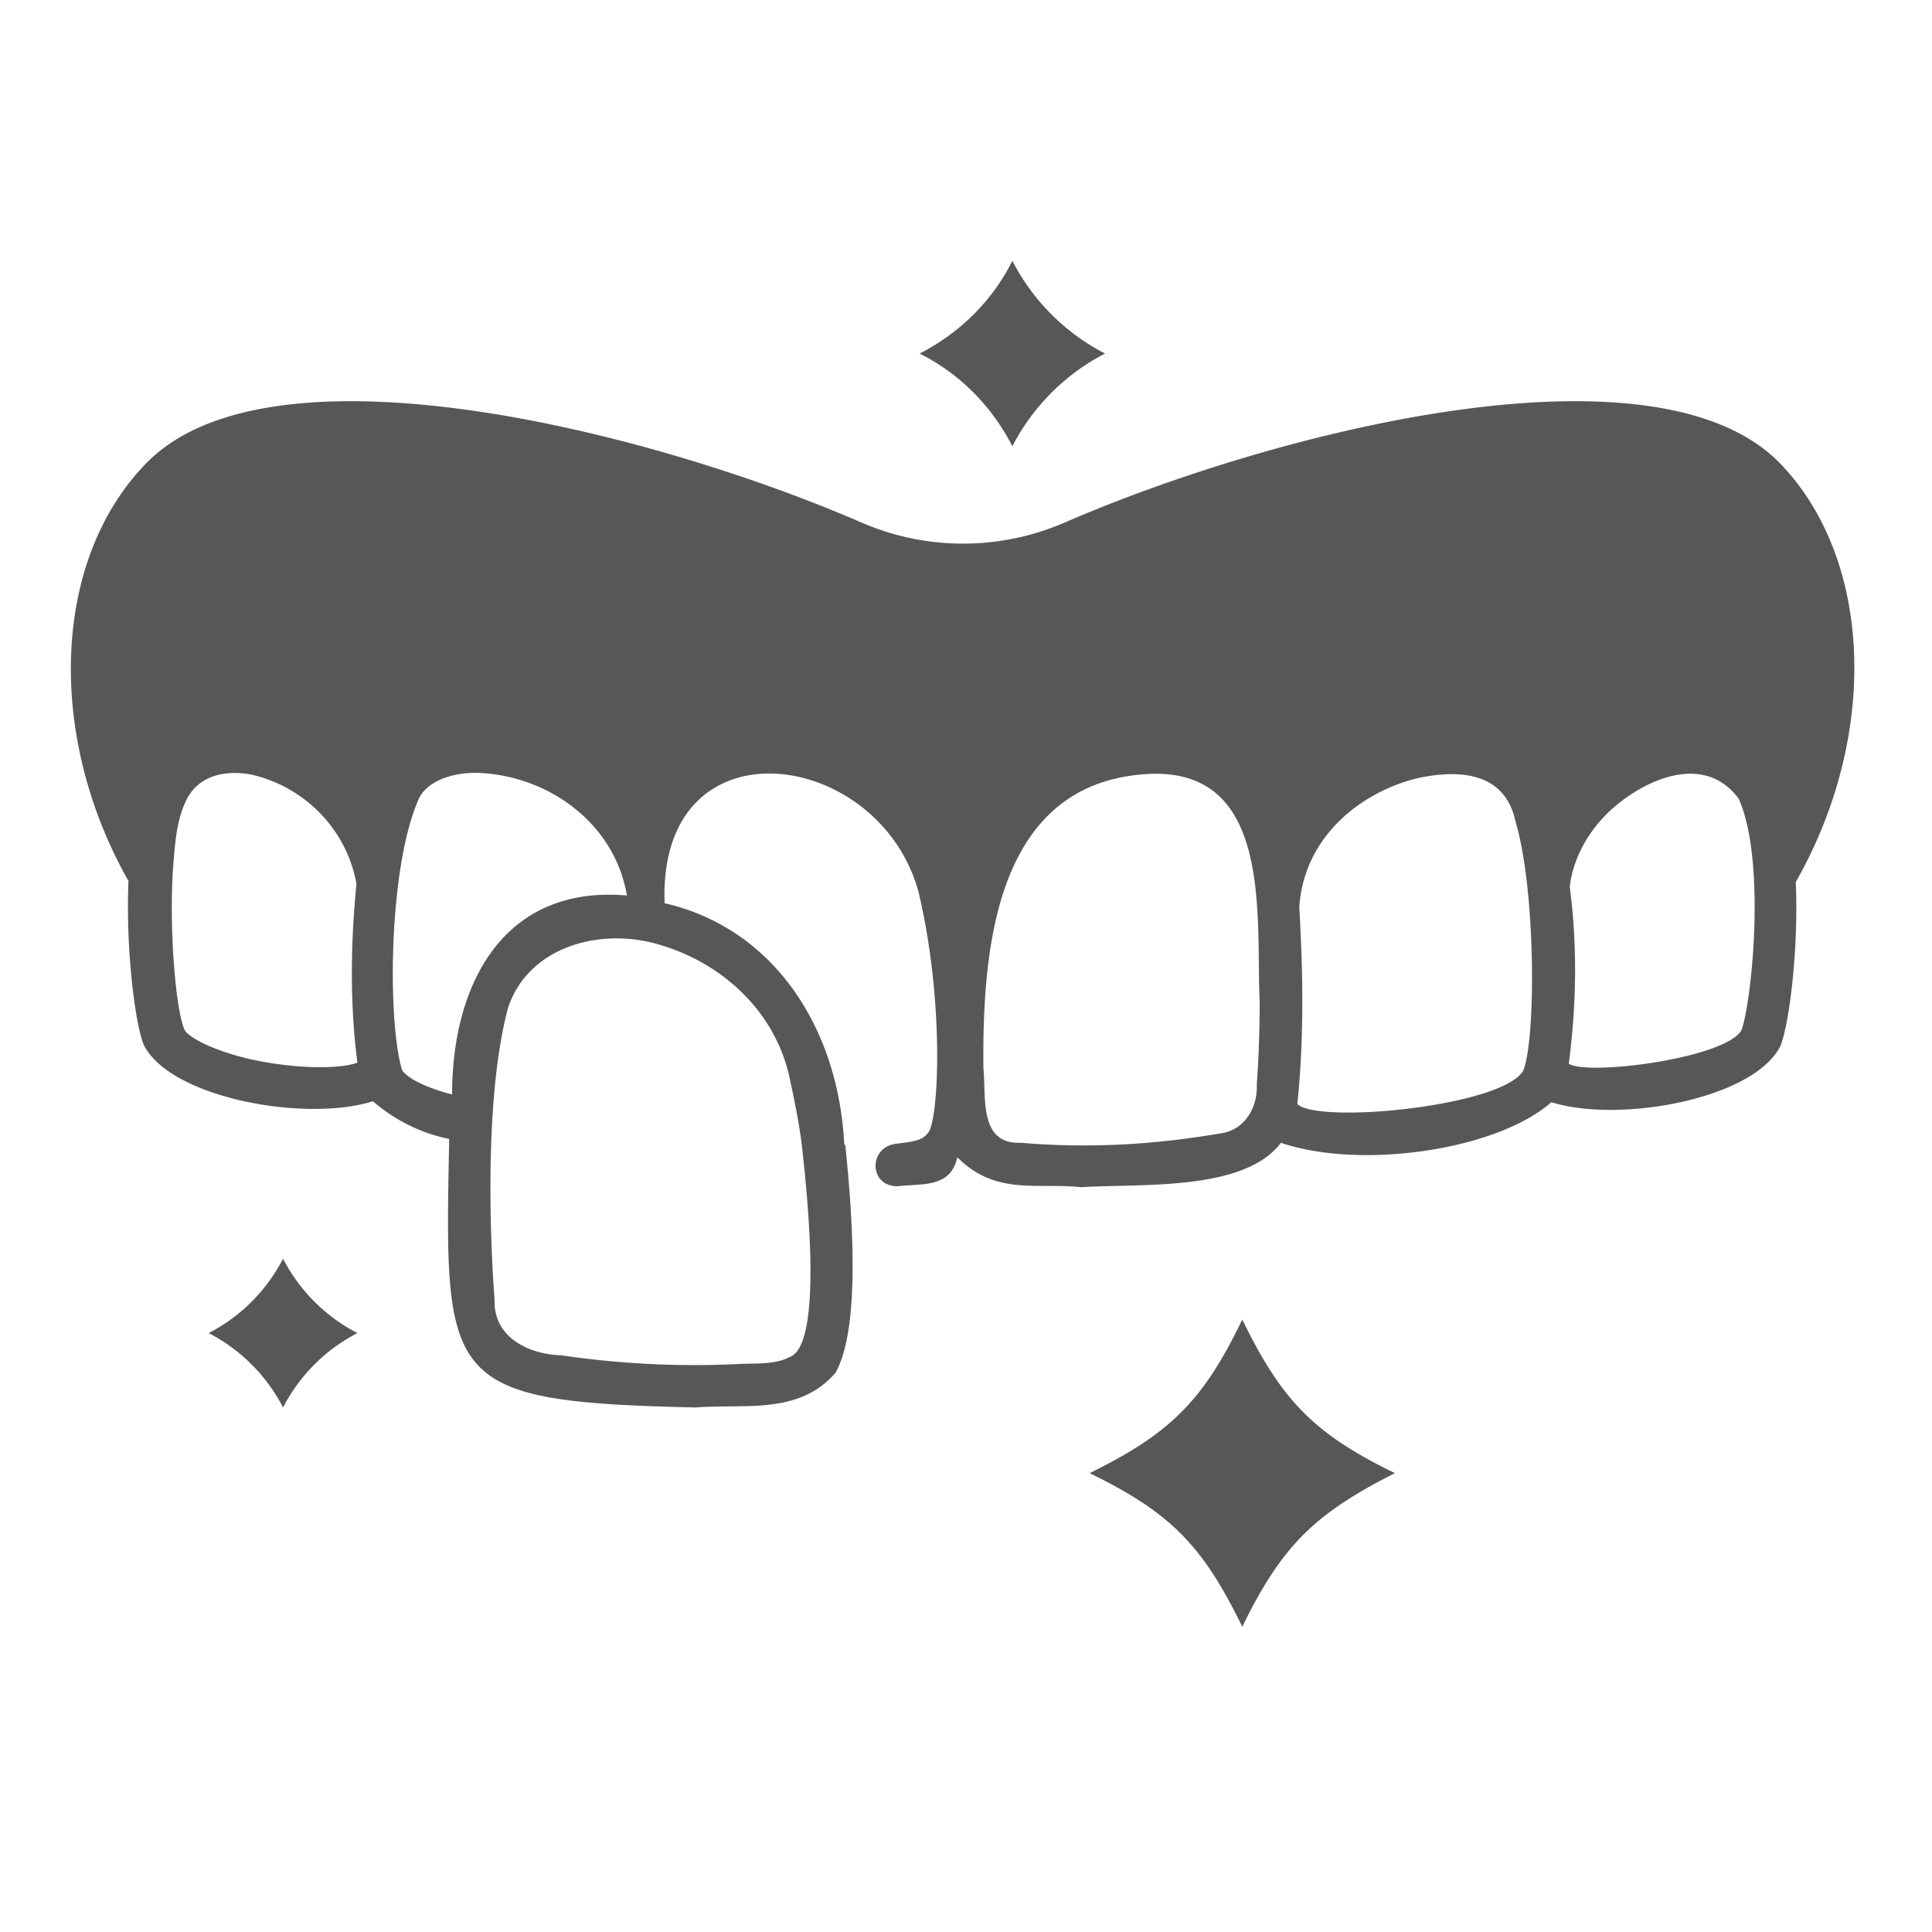 <svg xmlns="http://www.w3.org/2000/svg" baseProfile="tiny" viewBox="0 0 200 200" overflow="visible" fill="#575757" xmlns:v="https://vecta.io/nano"><path d="M112.8 152.5c8.4 4.1 11.7 7.5 15.8 15.9 4.1-8.4 7.5-11.7 15.8-15.9-8.4-4.1-11.7-7.5-15.8-15.9-4.1 8.5-7.5 11.8-15.8 15.9zM95.2 36.6c4.2 2.1 7.5 5.5 9.6 9.6 2.1-4.1 5.5-7.5 9.6-9.6-4.1-2.1-7.5-5.5-9.6-9.6-2.1 4.2-5.5 7.5-9.6 9.6zM21.6 138c3.3 1.7 6 4.4 7.7 7.7 1.7-3.3 4.4-6 7.7-7.7-3.3-1.7-6-4.4-7.7-7.7-1.7 3.3-4.4 6-7.7 7.7zm162.8-89.9c-12.8-13.5-52.3-3.5-74.2 6a26.43 26.43 0 0 1-21 0c-21.9-9.5-61.4-19.5-74.2-6-9.6 10-10.2 28.1-1.7 43.1-.3 7.1.7 14.9 1.6 17 2.8 5.5 16.8 8 23.7 5.8 2.2 1.9 4.9 3.3 7.9 3.9-.5 25.3-.7 27.2 25.5 27.8 5.1-.4 10.7.8 14.5-3.6 2.2-4 2.1-13 1-23.6h-.1c-.6-12.1-7.3-22.4-18.6-25-.7-19.3 22.3-16.1 26.3-1.1 2.5 10.5 2.2 22.3 1.1 24.7-.6.8-.9 1-3.4 1.3-2.9.3-2.9 4.4.1 4.4 2.6-.3 5.5.2 6.2-3 4 4 8.2 2.6 12.8 3.1 5.9-.4 16.9.5 20.7-4.6 8.2 2.8 22.3.8 28-4.2 7 2.2 20.9-.3 23.7-5.8.9-2.2 1.9-9.9 1.6-17 8.6-15.1 8-33.2-1.5-43.2zM25.7 109.6c-4.5-1.1-6.4-2.5-6.6-3-.9-2-1.6-10.3-1.2-16.5.2-2.5.3-5.2 1.5-7.5 1.7-3 5.2-2.7 6.7-2.4 5.5 1.3 9.8 5.7 10.8 11.3-.6 6.1-.7 12.4.1 18.5-1.5.6-5.9.8-11.3-.4zm15.9 1.1c-1.5-5.1-1.4-21.1 1.8-28.1.8-1.6 3.1-2.6 5.9-2.6 7.3.2 14.3 5.1 15.6 12.7-12.8-1.1-18.1 9.2-18.1 20.6-3.1-.8-4.9-1.9-5.2-2.6zm40.1.7c.5 2.3 1 4.7 1.3 7.1h0c.4 3.7 2.4 20.8-1.3 22-1.6.8-3.4.6-5.2.7-6.1.3-12.3 0-18.4-.9-3.3-.1-7-1.8-6.9-5.7-.3-3.9-1.3-20.2 1.4-30.3 2.2-6.5 9.9-8.4 16-6.4 5.9 1.8 11.5 6.5 13.1 13.5zm48.7-7.7c0 2.9-.1 5.8-.3 8.6.1 2.3-1.2 4.6-3.6 5-6.9 1.2-13.8 1.6-20.8 1-4.4.2-3.6-4.7-3.9-7.8-.1-12.3 1.2-29.9 17.6-30.4 12.4-.2 10.6 15 11 23.6zm27.3 7.1c-2 3.7-21.1 5.6-23.4 3.5.7-6.8.6-13.6.2-20.4.5-7.5 6.7-12.1 12.5-13.4 5.5-1.1 9 .3 9.9 4.6 2.1 7.1 2.1 22.4.8 25.7zm22.6-4.2c-1.6 3-16.2 4.8-17.9 3.5.8-6.1.9-12.2.1-18.3.3-2.7 1.7-5.3 3.5-7.2 3.1-3.3 10.1-7.2 14-1.9 2.8 6.3 1.4 20.6.3 23.9z"/></svg>